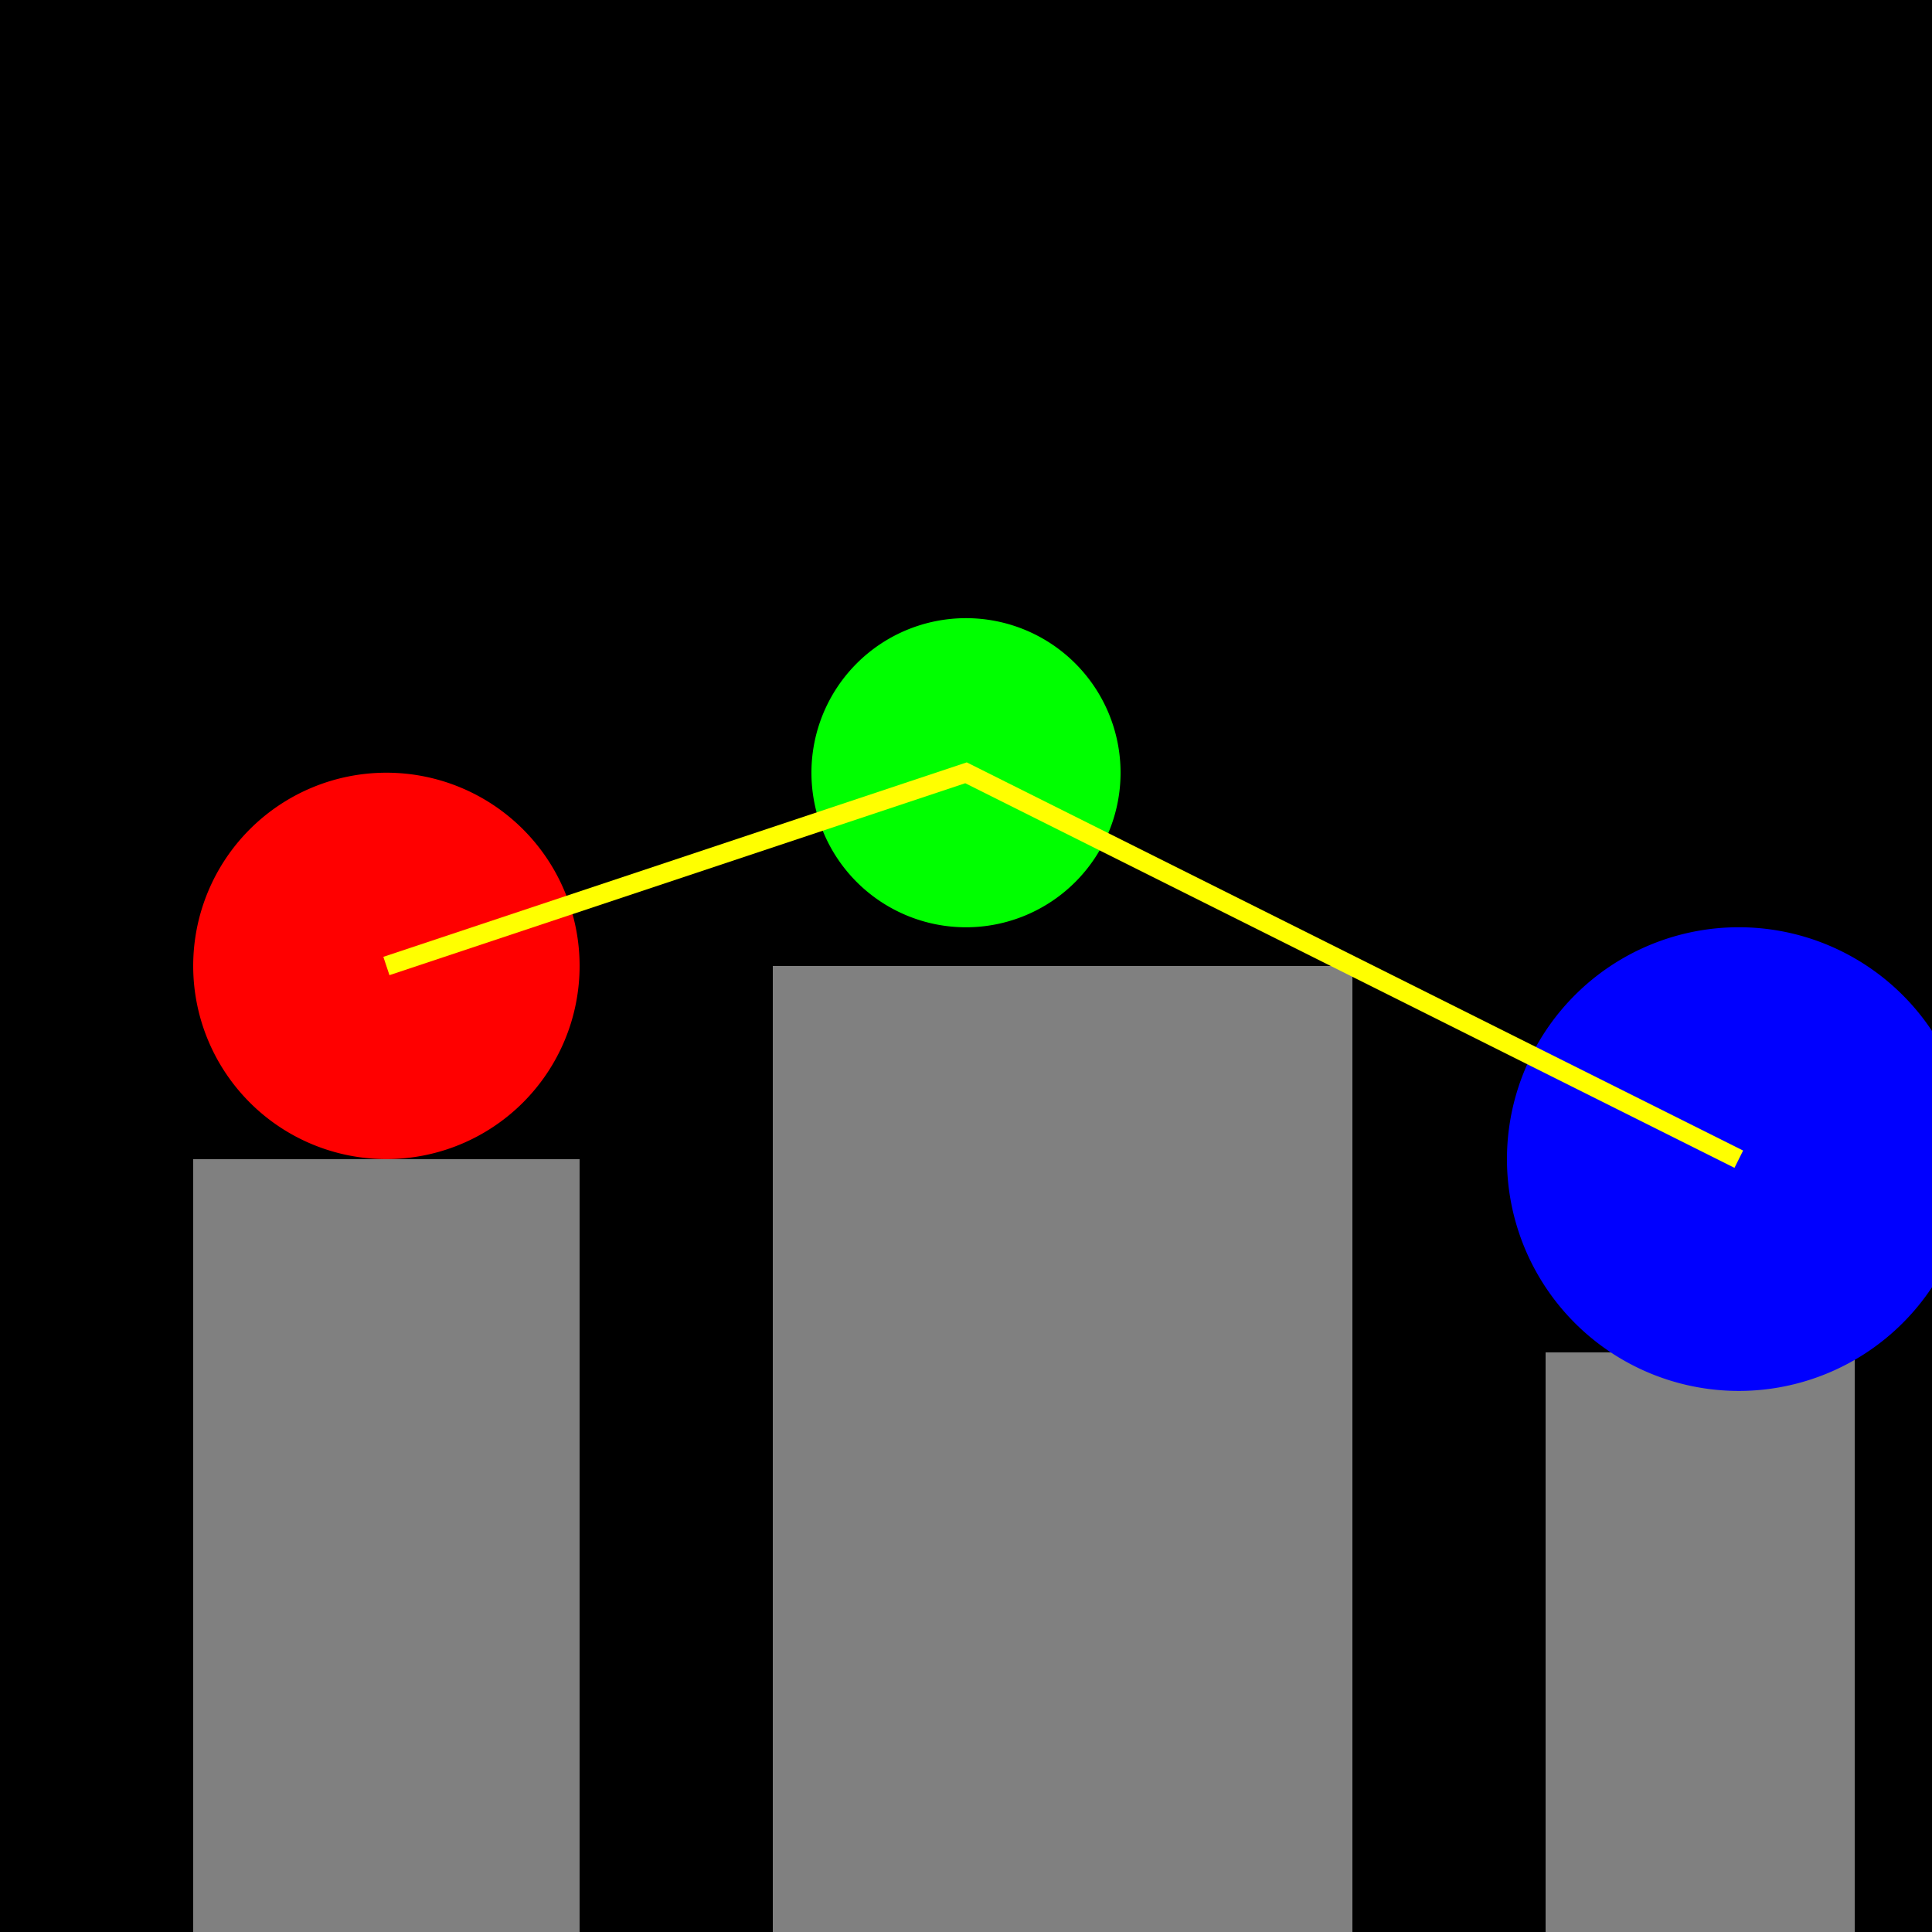 <!--

Generated by DrawGPT.
Free, open source, AI generated images in SVG, PNG, and HTML Canvas format.
https://drawgpt.ai

Created: 2023-11-14T05:45:09.139Z
Link: https://drawgpt.ai/prompt/121009/

-->
<svg xmlns="http://www.w3.org/2000/svg" xmlns:xlink="http://www.w3.org/1999/xlink" width="500" height="500"><defs/><g><rect fill="#000000" stroke="none" x="0" y="0" width="512" height="512"/><rect fill="#808080" stroke="none" x="50" y="300" width="100" height="200"/><rect fill="#808080" stroke="none" x="200" y="250" width="150" height="250"/><rect fill="#808080" stroke="none" x="400" y="350" width="80" height="150"/><path fill="#ff0000" stroke="none" paint-order="stroke fill markers" d=" M 150 250 A 50 50 0 1 1 150 249.95 Z"/><path fill="#00ff00" stroke="none" paint-order="stroke fill markers" d=" M 290 200 A 40 40 0 1 1 290 199.96 Z"/><path fill="#0000ff" stroke="none" paint-order="stroke fill markers" d=" M 510 300 A 60 60 0 1 1 510 299.94 Z"/><path fill="none" stroke="#ffff00" paint-order="fill stroke markers" d=" M 100 250 L 250 200 L 450 300" stroke-miterlimit="10" stroke-width="5" stroke-dasharray=""/></g></svg>